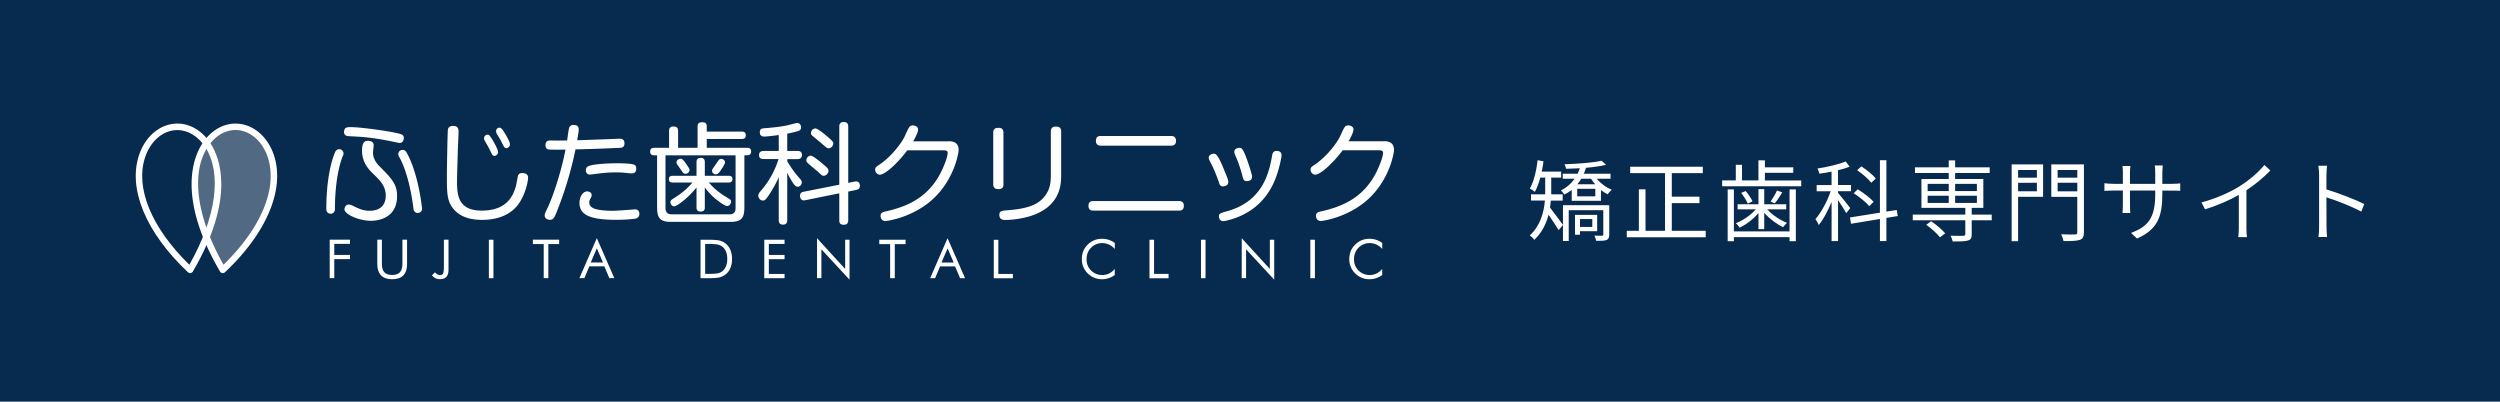 <svg xmlns="http://www.w3.org/2000/svg" viewBox="0 0 789.11 126.78"><path d="M0 0h789.11v126.78H0V0Z" fill="#072a4f"/><path d="M489.51 63.3c-.06.73-.14 1.48-.25 2.24 1.01 1.29 3.5 4.62 4.09 5.46l-1.37 1.65c-.64-1.12-2.1-3.27-3.19-4.87-.73 2.85-2.1 5.68-4.51 7.92-.25-.42-1.04-1.15-1.43-1.37 3.41-3.16 4.48-7.36 4.79-11.03h-4.39v-1.96h4.48v-5.29h-1.54c-.45 1.74-1.04 3.27-1.71 4.51-.34-.28-1.15-.84-1.59-1.06 1.29-2.21 2.04-5.57 2.46-8.93l1.85.34c-.14 1.09-.34 2.18-.56 3.25h6.13v1.9h-3.13v5.29h3.61v1.96h-3.74Zm14.52-6.89c1.18 1.46 2.97 2.83 4.73 3.47-.42.36-1.01.98-1.29 1.46-.73-.34-1.46-.81-2.13-1.34v3.39h-9.24v-3.44c-.7.56-1.48 1.06-2.35 1.48-.2-.36-.7-1.01-1.04-1.32 1.79-.87 3.25-2.18 4.31-3.69h-3.75v-1.57h4.7c.28-.56.5-1.15.7-1.74-1.48.08-2.97.14-4.34.17-.08-.42-.31-1.04-.5-1.43 4.09-.14 9.12-.48 11.7-1.12l1.43 1.29c-1.71.42-3.97.73-6.35.95-.2.64-.42 1.26-.7 1.87h8.45v1.57h-4.33Zm3.92 17.63c0 .9-.2 1.43-.84 1.71-.67.25-1.68.28-3.25.28-.08-.48-.39-1.2-.62-1.65 1.09.03 2.1.03 2.41.03.34-.03.42-.11.42-.39v-7.67h-10.91v9.71h-1.82V64.78h14.61v9.26Zm-9.24-1.06v1.12h-1.57v-6.27h7v5.15h-5.43Zm4.84-13.38h-5.71v2.38h5.71V59.6Zm-4.42-3.19c-.36.62-.78 1.2-1.26 1.76h5.62c-.47-.56-.9-1.14-1.29-1.76h-3.07Zm-.42 12.73v2.49h3.89v-2.49h-3.89Zm39.69 3.72v2.04h-24.91v-2.04h3.81v-13.1h2.1v13.1h6.16V54.64h-11v-2.01h22.92v2.01h-9.79v7.44h8.73v2.04h-8.73v8.73h10.71Zm30.15-15.91v1.85h-24.96v-1.85h4.31v-4.93h1.96v4.93h5.18V50.6h2.04v2.21h8.96v1.74h-8.96v2.41h11.47Zm-3.69 2.84h1.99v16.34h-1.99v-1.29h-17.57v1.29h-1.96V59.79h1.96v13.26h17.57V59.79Zm-9.82 7.47c-1.62 1.9-3.86 3.64-5.93 4.59-.28-.42-.78-1.06-1.2-1.4 2.24-.84 4.7-2.55 6.3-4.37h-5.74v-1.6h6.58v-4.79h1.82v4.79h6.94v1.6h-5.99c1.6 1.76 4.06 3.44 6.24 4.25-.42.34-.95.98-1.23 1.37-2.01-.92-4.31-2.66-5.96-4.53v5.15h-1.82v-5.07h-.01Zm-4.03-6.96c.87.98 1.76 2.35 2.18 3.25l-1.51.73c-.39-.95-1.26-2.35-2.1-3.39l1.43-.59Zm11.56.42c-.76 1.26-1.62 2.57-2.35 3.47l-1.34-.56c.67-.95 1.57-2.46 2.02-3.5l1.68.59Zm20.2 6.59c-.48-.92-1.65-2.74-2.6-4.17V76.1h-2.04V63.73c-1.15 2.8-2.6 5.57-4.06 7.3-.2-.56-.7-1.4-1.04-1.87 1.76-1.99 3.72-5.57 4.81-8.79h-4.42v-1.96h4.7v-4.23c-1.29.25-2.6.48-3.83.64-.11-.45-.39-1.18-.62-1.62 3.13-.5 6.8-1.32 8.9-2.24l1.26 1.65c-1.04.42-2.32.81-3.67 1.12v4.67h4.11v1.96h-4.11v.5c.87.98 3.27 4.06 3.86 4.81l-1.26 1.62v.02Zm12.66 1.48v7.3h-2.04v-6.97l-9.12 1.51-.34-1.99 9.46-1.51V50.56h2.04v16.23l3.27-.5.31 1.9-3.58.59Zm-5.4-3.71c-1.01-1.23-3.16-2.97-4.93-4.09l1.29-1.23c1.79 1.09 3.97 2.74 5.01 3.95l-1.37 1.37Zm.62-7.39c-.87-1.18-2.8-2.83-4.45-3.97l1.32-1.2c1.68 1.06 3.64 2.66 4.56 3.83l-1.43 1.34Zm38.03 11.84h-6.32v4.42c0 1.15-.25 1.68-1.18 1.96-.92.31-2.43.31-4.81.31-.11-.53-.42-1.29-.7-1.82 1.85.06 3.58.06 4.03.03.48-.03.64-.14.64-.53v-4.37h-16.59v-1.79h16.59v-2.13h-13.85v-9.1h8.62v-1.9h-10.66v-1.79h10.66v-2.18h2.02v2.18h10.91v1.79h-10.91v1.9h8.9v9.1h-3.67v2.13h6.32v1.79Zm-19.14.31c1.62 1.06 3.5 2.66 4.45 3.81l-1.65 1.26c-.87-1.15-2.74-2.83-4.34-3.95l1.54-1.12Zm-1.09-9.54h6.66v-2.27h-6.66v2.27Zm0 3.75h6.66v-2.27h-6.66v2.27Zm8.68-6.02v2.27h6.86v-2.27h-6.86Zm6.86 3.75h-6.86v2.27h6.86v-2.27Zm20.9.33H637v14.02h-2.04V51.9h9.93v10.21ZM637 53.66v2.43h5.93v-2.43H637Zm5.93 6.72v-2.69H637v2.69h5.93Zm14.86 12.9c0 1.43-.36 2.1-1.29 2.43-.98.34-2.63.39-5.15.39-.11-.59-.45-1.57-.76-2.15 1.9.11 3.81.08 4.39.06.5-.03.7-.17.7-.73V62.14h-8.2V51.9h10.3v21.38h.01Zm-8.31-19.62v2.43h6.21v-2.43h-6.21Zm6.21 6.74v-2.71h-6.21v2.71h6.21Zm18.84 14.89-1.88-1.76c5.09-1.96 7.64-4.37 7.64-12.2v-1.18h-7.98v4.53c0 1.04.08 2.27.11 2.55h-2.46c.03-.28.11-1.48.11-2.55v-4.53h-3.02c-1.2 0-2.46.08-2.8.11v-2.43c.25.06 1.62.2 2.8.2h3.02v-3.58c0-.59-.03-1.4-.11-2.04h2.49c-.03.28-.14 1.06-.14 2.04v3.58h7.98v-3.5c0-1.09-.08-2.01-.14-2.29h2.52c-.03.28-.14 1.2-.14 2.29v3.5h3.08c1.23 0 2.18-.08 2.57-.14v2.35c-.31-.03-1.34-.08-2.57-.08h-3.08v1.01c0 7.44-1.6 11.28-8 14.13Zm32.58-16.63c2.91-1.82 5.71-4.25 7.64-6.58l1.88 1.74c-2.13 2.21-4.7 4.34-7.56 6.24v11.81c0 1.06.06 2.43.17 2.99h-2.74c.08-.53.17-1.93.17-2.99V61.52c-2.94 1.68-6.77 3.36-10.66 4.56l-1.12-2.18c4.84-1.32 9.12-3.27 12.23-5.23h-.01ZM732 55.23c0-.78-.06-2.04-.22-2.91h2.74c-.08.87-.2 2.07-.2 2.91v4.56c3.69 1.12 9.01 3.13 11.95 4.62l-.95 2.38c-3.05-1.65-7.89-3.53-11-4.51.03 4.2.03 8.42.03 9.23 0 .87.06 2.38.17 3.3h-2.71c.14-.9.2-2.27.2-3.3V55.22H732Z" fill="#fff"/><g fill="#fff"><path d="M65.24 45.5c-5.72 8.85-3.7 23.62 5.38 39.69 12.83-12.51 18.39-26.03 14.91-36.37-1.73-5.11-5.51-8.58-9.89-9.05-.33-.04-.65-.05-.97-.05-3.58 0-7.04 2.1-9.42 5.78h-.01Z" opacity=".3"/><path d="M60.01 86.21c-.26 0-.51-.1-.7-.28C46.06 73.43 40.3 59.58 43.9 48.9c1.87-5.55 6.07-9.32 10.96-9.84 4.45-.47 8.8 1.87 11.64 6.27 2.84 4.39 7.97 17.11-5.62 40.37-.16.27-.43.45-.73.49-.05 0-.1.01-.14.01Zm-4.02-45.16c-.3 0-.6.02-.91.05-4.09.43-7.63 3.68-9.25 8.46-3.26 9.67 1.95 22.31 13.94 34.01 8.49-15.03 10.38-28.84 5.02-37.12-2.22-3.43-5.46-5.4-8.81-5.4h.01Z"/><path d="M70.32 86.21s-.1 0-.14-.01a.972.972 0 0 1-.73-.49c-13.59-23.26-8.46-35.98-5.62-40.37 2.84-4.4 7.2-6.75 11.64-6.27 4.89.52 9.09 4.29 10.96 9.83 3.6 10.69-2.16 24.53-15.41 37.03-.19.18-.44.28-.7.28Zm4.02-45.17c-3.35 0-6.59 1.97-8.81 5.4-5.35 8.28-3.46 22.09 5.02 37.12 12-11.7 17.2-24.34 13.94-34.01-1.61-4.78-5.16-8.03-9.25-8.46-.3-.03-.6-.05-.91-.05h.01ZM108.69 41.05c.28-.96 1-1.03 3.73-.85 4.06.29 11.56 1.39 13.8 2.05.58.17 1.57.46 1.15 1.87-.37 1.25-1.35 1.03-1.97.88-6.08-1.34-9.94-1.68-11.37-1.79-.71-.07-4.32-.23-4.48-.28-1.02-.3-1.07-1.22-.87-1.89h.01Zm36.05.56c0 .96-.21 5.19-.24 6.08-.03 1.55-.24 7.66-.24 9.24 0 4.12 0 9.55 7.8 9.55 8.24 0 10-5.08 10.75-7.63.14-.48.17-.76.62-3.09.21-1.13 1.06-1.13 1.44-1.13.65 0 1.82.17 1.82 1.44 0 .86-.52 4.16-2.4 7.39-3.02 5.12-8.59 5.94-12.13 5.94-4.09 0-7.9-1.13-9.93-4.78-1.1-1.99-1.17-4.47-1.17-8.76 0-3.02.21-14.26.31-14.87.17-1.2 1.17-1.24 1.72-1.24 1.65 0 1.65 1.2 1.65 1.86Zm8.37 2.97c-.19-.33-.3-.53-.32-.87-.04-.8.59-1.17 1.07-1.2.41-.02.62.09 1.52 1.49.15.29 1.77 2.96 1.82 3.93s-.83 1.27-1.1 1.28c-.34.02-.67-.22-.86-.63-.19-.33-.92-1.86-1.11-2.19-.27-.49-.76-1.32-1.02-1.81Zm3.69-2.39c-.15-.2-.2-.5-.21-.71-.04-.84.63-1.18 1-1.19.51-.03.88.34 1.74 1.73.45.74 1.58 2.67 1.62 3.43.05.89-.69 1.31-1.07 1.33-.21 0-.52-.14-.71-.34-.26-.33-1.07-2.02-1.22-2.35-.19-.29-1.01-1.6-1.16-1.89h.01Zm22.78-1.59c.24-1 .89-1.17 1.44-1.17 1.06 0 1.65.45 1.65 1.37 0 .55-.03.82-.48 3.47 3.26-.1 6.29-.21 10.72-.38.45-.03 2.27-.1 2.65-.1.48 0 1.55.03 1.55 1.44s-1 1.41-1.58 1.44c-4.64.21-9.24.38-13.88.48-1.27 6.22-3.06 12.33-5.36 18.28-1.27 3.33-1.55 3.95-2.71 3.95-.65 0-1.65-.38-1.65-1.34 0-.45.1-.76.69-1.96 2.75-5.74 5.12-14.7 5.87-18.86-1.79.03-4.71.03-5.22-.03-.45-.03-1.1-.27-1.1-1.37 0-1.34.86-1.48 1.55-1.48.41 0 2.2.03 2.58.03 1.24 0 2.2-.03 2.71-.03.17-1.03.34-2.71.58-3.74Zm20.85 28.44c-.24.03-2.44.34-5.98.34-8.21 0-11.54-1.55-11.54-5.36 0-1.79 1-3.61 2.44-3.61.52 0 1.41.34 1.41 1.1 0 .31-.1.65-.21.86-.41.72-.55 1-.55 1.51 0 1.55 1.55 1.99 2.34 2.2.65.14 2.16.45 4.81.45 1.65 0 3.61-.17 5.5-.31.24 0 1.51-.14 1.75-.14.41 0 1.41.1 1.41 1.41 0 1.17-.86 1.44-1.37 1.55h-.01Zm-1.03-14.32c-.31 0-.79-.03-2.51-.21-1.03-.1-2.06-.1-2.4-.1-1.72 0-3.57.1-5.63.38-.41.03-2.3.31-2.68.31-1.07 0-1.27-.96-1.27-1.37 0-1.07.79-1.31 1.51-1.51 1.65-.45 5.57-.69 8.66-.69.79 0 4.19.07 5.05.45.69.31.69.82.69 1.44 0 .14-.03 1.31-1.41 1.31h-.01Zm16.05-.35c.21.31.52.48.96.48.55 0 1.24-.52 1.24-1.17 0-.34-.1-.52-1.13-2.03-.48-.69-1.06-1.55-1.65-1.55-.79 0-1.34.58-1.34 1.17 0 .17.03.31.14.48 0 .03.21.31 1.79 2.61h-.01Zm10.51.66c.58 0 .96-.48 1.31-.93.38-.55 1.58-2.3 1.58-2.82 0-.62-.55-1.13-1.27-1.13-.24 0-.52.14-.76.45s-.58.82-1.79 2.58c-.28.41-.28.62-.28.76 0 .69.69 1.1 1.2 1.1Z"/><path d="M235.79 46.65h-12.71v-2.78h11.06c.34 0 1.27 0 1.27-1.17s-.93-1.17-1.27-1.17h-11.06v-1.75c0-.55-.14-1.2-1.48-1.2-1.41 0-1.41.93-1.41 1.34v6.73h-6.15v-5.29c0-.96-.38-1.44-1.51-1.44-1.34 0-1.34 1.03-1.34 1.44v5.29h-4.64c-.45 0-1.34.03-1.34 1.2s.96 1.17 1.34 1.17h.86v16.69c0 3.2 1.13 4.33 4.29 4.33h18.93c2.99 0 4.33-.93 4.33-4.33v-16.7h.82c.38 0 1.31 0 1.31-1.2s-.93-1.17-1.31-1.17Zm-3.61 19.01c0 1.34-.58 1.99-1.96 1.99h-18.17c-1.31 0-1.99-.58-1.99-1.99V49.03h22.12v16.63Z"/><path d="M212.29 57.61h6.29c-.1.14-.27.31-.65.72-2.23 2.34-3.44 3.09-5.77 4.6-.38.24-.55.48-.55.89s.38 1.31 1.2 1.31 4.53-2.71 7.04-5.98v6.29c0 .52.07 1.34 1.31 1.34 1.31 0 1.31-.89 1.31-1.34v-6.25c.82 1.03 1.89 2.37 3.47 3.64 1.55 1.24 2.92 2.2 3.64 2.2s1.2-.89 1.2-1.34c0-.58-.03-.58-2.4-2.03-.72-.45-2.82-1.89-4.64-4.05h6.29c.72 0 1.17-.34 1.17-1.06 0-.93-.69-1.06-1.17-1.06h-7.56V51.2c0-.52-.07-1.37-1.31-1.37-1.31 0-1.31 1-1.31 1.37v4.29h-7.56c-.76 0-1.17.34-1.17 1.06 0 .86.62 1.06 1.17 1.06Zm36.21-9.97h3.23c.28 0 1.41 0 1.41 1.27s-1.13 1.31-1.41 1.31h-3.23v.69c1.37 2.34 2.58 3.85 3.26 4.64 1.24 1.44 1.31 1.51 1.31 2.03 0 .72-.62 1.37-1.24 1.37-.58 0-.96-.41-1.48-1.13-.52-.76-1.2-1.96-1.86-3.23v14.87c0 .34 0 1.44-1.34 1.44s-1.34-1.06-1.34-1.44V55.93c-1.34 3.06-2.95 5.43-3.37 6.01-.72 1.03-1.07 1.37-1.61 1.37-.82 0-1.48-.76-1.48-1.55 0-.55.31-.93.65-1.34 1.03-1.17 4.02-4.67 5.74-10.2h-4.71c-.31 0-1.44 0-1.44-1.27s1.1-1.31 1.44-1.31h4.78v-5.02c-2.75.38-4.09.48-4.57.48-.31 0-1.41 0-1.41-1.37 0-1.13.79-1.2 1.37-1.24 1.99-.17 4.26-.34 7.01-.86.55-.1 3.13-.82 3.44-.82.62 0 1.2.52 1.2 1.37 0 .72-.38 1-.89 1.17-1.24.38-2.75.72-3.47.82v5.46h.01Zm21.3 9.66c1.44-.27 1.62.89 1.62 1.34 0 .96-.65 1.2-1.17 1.31l-2.51.52v9.03c0 .38 0 1.44-1.41 1.44s-1.41-.93-1.41-1.44v-8.49l-10.79 2.2c-1.55.31-1.61-1.24-1.61-1.41 0-.93.65-1.17 1.13-1.27l11.27-2.23V39.96c0-.38 0-1.44 1.34-1.44 1.06 0 1.48.45 1.48 1.44v17.76l2.06-.41Zm-9.69-5.23c1.13.96 1.41 1.34 1.41 1.86 0 .65-.69 1.55-1.51 1.55-.48 0-.58-.1-1.68-1.13-.52-.48-2.89-2.4-3.33-2.85-.31-.24-.48-.52-.48-.93 0-.62.55-1.44 1.41-1.44.72 0 3.3 2.2 4.19 2.95h-.01Zm1.55-8.53c1.2 1.03 1.37 1.37 1.37 1.75 0 .72-.69 1.51-1.48 1.51-.45 0-.65-.17-1.65-1.03-1.51-1.31-2.06-1.75-3.37-2.82-.41-.34-.55-.58-.55-.96 0-.65.55-1.44 1.41-1.44.79 0 3.3 2.13 4.26 2.99h.01Zm37.79 1.04c2.34 0 3.13 1.13 3.13 2.75 0 1.1-1.31 8.52-7.08 14.5-6.56 6.8-15.63 7.94-15.94 7.94-1.58 0-1.62-1.48-1.62-1.61 0-1.06.72-1.24 1.99-1.51 6.22-1.44 12.71-4.12 16.76-11.68 1.17-2.16 2.44-5.5 2.44-6.66 0-.86-.62-.86-1.55-.86h-11.2c-3.54 4.71-7.28 7.7-8.62 7.7-.82 0-1.51-.76-1.51-1.55 0-.72.21-.89 1.41-1.68 3.88-2.65 6.97-6.91 7.9-8.86.41-.93 1.13-2.47 1.31-2.71.27-.48.62-.76 1.27-.76.41 0 1.65.21 1.65 1.31 0 .89-1.06 2.89-1.55 3.71h11.2v-.03Zm17.29 13.57c0 .76-.21 1.55-1.58 1.55-1.13 0-1.65-.48-1.65-1.55V41.9c0-.65.14-1.55 1.61-1.55 1.17 0 1.61.52 1.61 1.55v16.25h.01Zm18.21-2.95c0 2.85-.1 9.82-9.45 12.92-2.44.79-5.74 1.31-8.24 1.31-.38 0-1.82 0-1.82-1.58 0-1.27.72-1.34 2.89-1.51 6.97-.55 9.86-2.2 11.61-4.64 1.44-1.99 1.75-3.88 1.75-6.39V41.5c0-.52.07-1.55 1.61-1.55 1.37 0 1.65.72 1.65 1.55v13.71Zm37.17 8.26c.38 0 1.55 0 1.55 1.51 0 1.37-.89 1.51-1.55 1.51h-26.97c-.45 0-1.58 0-1.58-1.51 0-1.3.82-1.51 1.58-1.51h26.97Zm-2.54-20.54c.45 0 1.62.03 1.62 1.55 0 1.31-.86 1.51-1.62 1.51h-22.05c-.38 0-1.61 0-1.61-1.51s1.03-1.55 1.61-1.55h22.05Zm15.08 14.39c-.48-1.37-1.51-4.05-2.27-5.46-.76-1.48-.86-1.65-.86-2.06 0-.79.86-1.27 1.58-1.27.55 0 1.17 0 3.02 4.47.41 1.03 1.13 2.75 1.24 3.06.1.27.34.89.34 1.44 0 1.07-1.2 1.34-1.68 1.34-.89 0-1.06-.55-1.37-1.51Zm19.86-8.25c0 .52-.82 5.02-2.47 8.62-2.65 5.77-6.77 8.83-10.55 10.51-2.1.93-4.67 1.61-5.39 1.61-1.2 0-1.37-1.13-1.37-1.44 0-.96.28-1.03 2.78-1.75 11.37-3.23 13.09-12.54 14.02-17.49.1-.62.31-1.75 1.85-1.44.45.07 1.13.34 1.13 1.37Zm-12.37 6.43c-.41-1.68-1.24-4.16-1.86-5.57-.69-1.61-.69-1.65-.69-1.99 0-.76.76-1.27 1.55-1.27s1.06.31 1.86 2.13c.45 1.07 2.2 5.98 2.2 7.01s-.82 1.37-1.79 1.37c-.86 0-1.03-.76-1.27-1.68Zm44.73-10.92c2.34 0 3.13 1.13 3.13 2.75 0 1.1-1.31 8.52-7.08 14.5-6.56 6.8-15.63 7.94-15.94 7.94-1.58 0-1.62-1.48-1.62-1.61 0-1.06.72-1.24 1.99-1.51 6.22-1.44 12.71-4.12 16.76-11.68 1.17-2.16 2.44-5.5 2.44-6.66 0-.86-.62-.86-1.55-.86h-11.2c-3.54 4.71-7.28 7.7-8.62 7.7-.82 0-1.51-.76-1.51-1.55 0-.72.21-.89 1.41-1.68 3.88-2.65 6.97-6.91 7.9-8.86.41-.93 1.13-2.47 1.31-2.71.27-.48.62-.76 1.27-.76.41 0 1.65.21 1.65 1.31 0 .89-1.06 2.89-1.55 3.71h11.2v-.03Zm-332.52 22.9c-.75 0-1.36-.61-1.36-1.36 0-12.4 2.74-18.03 2.86-18.26.34-.67 1.15-.94 1.82-.61.67.33.94 1.15.61 1.82-.03.05-2.57 5.38-2.57 17.05 0 .75-.61 1.36-1.36 1.36Zm27.52-.23c-.68 0-1.26-.51-1.35-1.2-1.41-11.68-4.56-16.57-4.59-16.62-.41-.63-.24-1.47.38-1.88.63-.41 1.47-.24 1.88.38.14.22 3.54 5.48 5.02 17.79.09.74-.44 1.42-1.19 1.51h-.16v.02Zm-14.64 2.46c-4.11 0-8.51-2.12-8.51-3.62 0-.63.42-1.51 1.35-1.51.49 0 .98.21 1.67.57 1.99.96 3.16 1.39 4.89 1.39 3.3 0 5.12-1.7 5.12-4.79s-1.96-4.93-3.86-6.77c-1.44-1.41-3.62-3.53-3.62-7.48 0-3.04 1.27-3.04 1.87-3.04.24 0 .43 0 .62.07 1.17.26 1.17 1.06 1.17 1.36 0 .19-.05.71-.1 1.22-.05.49-.1.95-.1 1.12 0 1.45.69 2.91 2 4.23 3.73 3.73 5.6 5.61 5.6 9.4 0 7.46-6.75 7.84-8.1 7.84ZM104.07 87.8V75.66h6.4v1.32h-4.96v3.48h4.96v1.34h-4.96v6h-1.44Zm15.01-12.14h1.46v7.56c0 1.23.26 2.13.78 2.7s1.34.86 2.46.86 1.93-.29 2.45-.86.79-1.48.79-2.7v-7.56h1.47v7.56c0 1.64-.39 2.87-1.17 3.69s-1.96 1.22-3.53 1.22-2.74-.41-3.52-1.22-1.18-2.04-1.18-3.69v-7.56Zm21.03 0h1.46v9.47c0 1.02-.23 1.77-.68 2.26-.45.49-1.14.73-2.07.73-.49 0-.94-.1-1.34-.29s-.78-.5-1.14-.91l.95-.96c.29.3.56.52.82.66.26.14.53.21.81.21.44 0 .74-.16.92-.49.18-.33.27-.97.27-1.92v-8.76Zm31.51 12.14V77.03h-3.43v-1.38h8.3v1.38h-3.41V87.8h-1.46Zm16.77-12.62 5.52 12.62h-1.57l-1.58-3.73h-4.74l-1.57 3.73h-1.57l5.5-12.63h.01Zm0 3.2-1.93 4.47h3.86l-1.93-4.47Zm32.73 9.43V75.67h2.33c1.74 0 2.96.09 3.65.26s1.31.46 1.85.88c.7.53 1.24 1.24 1.58 2.05.36.84.54 1.81.54 2.89s-.18 2.04-.53 2.87-.88 1.52-1.59 2.05c-.53.4-1.13.7-1.82.88-.34.08-.77.15-1.29.19-.53.04-1.15.07-1.86.07h-2.86Zm1.46-1.36h.92c1.51 0 2.54-.06 3.1-.19s1.04-.35 1.43-.67c.49-.41.87-.94 1.14-1.6.13-.32.22-.67.29-1.05.07-.38.1-.78.1-1.21 0-.86-.13-1.61-.38-2.25s-.64-1.17-1.14-1.59c-.38-.31-.87-.54-1.47-.68s-1.62-.21-3.07-.21h-.92v9.45Zm18.66 1.36V75.67h6.4v1.32h-4.96v3.48h4.96v1.34h-4.96v4.66h4.96v1.34h-6.4Zm16.65 0V75.19l8.88 9.7v-9.22h1.38v12.61l-8.88-9.59v9.11h-1.38Zm23.08.01V77.05h-3.43v-1.38h8.3v1.38h-3.41v10.77h-1.46ZM299.1 75.2l5.52 12.62h-1.57l-1.58-3.73h-4.74l-1.57 3.73h-1.57l5.5-12.63h.01Zm0 3.2-1.93 4.47h3.86l-1.93-4.47Zm14.58 9.43V75.69h1.44v10.77h4.58v1.38h-6.02Zm38.2-9.25c-.59-.64-1.2-1.1-1.86-1.39a5.3 5.3 0 0 0-2.18-.46c-.65 0-1.27.13-1.88.39-.6.26-1.14.62-1.6 1.1-.46.48-.8 1.01-1.04 1.61-.23.59-.35 1.25-.35 1.97 0 .57.07 1.09.2 1.55.14.47.34.91.63 1.31.47.69 1.07 1.22 1.79 1.6.36.18.73.32 1.11.41.38.09.78.14 1.2.14.77 0 1.49-.16 2.16-.48s1.27-.8 1.81-1.44v1.92c-.6.43-1.25.76-1.95 1-.36.11-.71.19-1.05.25s-.71.08-1.09.08c-.34 0-.65-.02-.95-.07-.3-.04-.6-.12-.92-.22-.6-.18-1.17-.46-1.71-.83-.87-.61-1.54-1.36-2.01-2.26-.48-.9-.71-1.88-.71-2.96 0-.94.16-1.79.47-2.56s.79-1.46 1.43-2.08c.61-.59 1.29-1.04 2.04-1.34.75-.3 1.58-.45 2.47-.45.7 0 1.38.11 2.04.32s1.31.54 1.95.99v1.9Zm10.95 9.24V75.68h1.44v10.77h4.58v1.38h-6.02Zm16.25-.01V75.67h1.44v12.14h-1.44Zm-224.77 0V75.67h1.44v12.14h-1.44Zm237.63 0V75.19l8.88 9.7v-9.22h1.38v12.61l-8.88-9.59v9.11h-1.38Zm21.66.01V75.68h1.44v12.14h-1.44Zm22.7-9.24c-.59-.64-1.2-1.1-1.86-1.39a5.3 5.3 0 0 0-2.18-.46c-.65 0-1.27.13-1.88.39-.6.26-1.14.62-1.6 1.1-.46.48-.8 1.01-1.04 1.61-.23.59-.35 1.25-.35 1.97 0 .57.07 1.09.2 1.55.14.47.34.91.63 1.31.47.69 1.07 1.22 1.79 1.6.36.18.73.32 1.11.41.38.09.78.14 1.2.14.77 0 1.49-.16 2.16-.48s1.27-.8 1.81-1.44v1.92c-.6.43-1.25.76-1.95 1-.36.11-.71.19-1.05.25s-.71.08-1.09.08c-.34 0-.65-.02-.95-.07-.3-.04-.6-.12-.92-.22-.6-.18-1.17-.46-1.71-.83-.87-.61-1.54-1.36-2.01-2.26-.48-.9-.71-1.88-.71-2.96 0-.94.16-1.79.47-2.56s.79-1.46 1.43-2.08c.61-.59 1.29-1.04 2.04-1.34.75-.3 1.58-.45 2.47-.45.7 0 1.38.11 2.04.32s1.31.54 1.95.99v1.9Z"/></g></svg>
